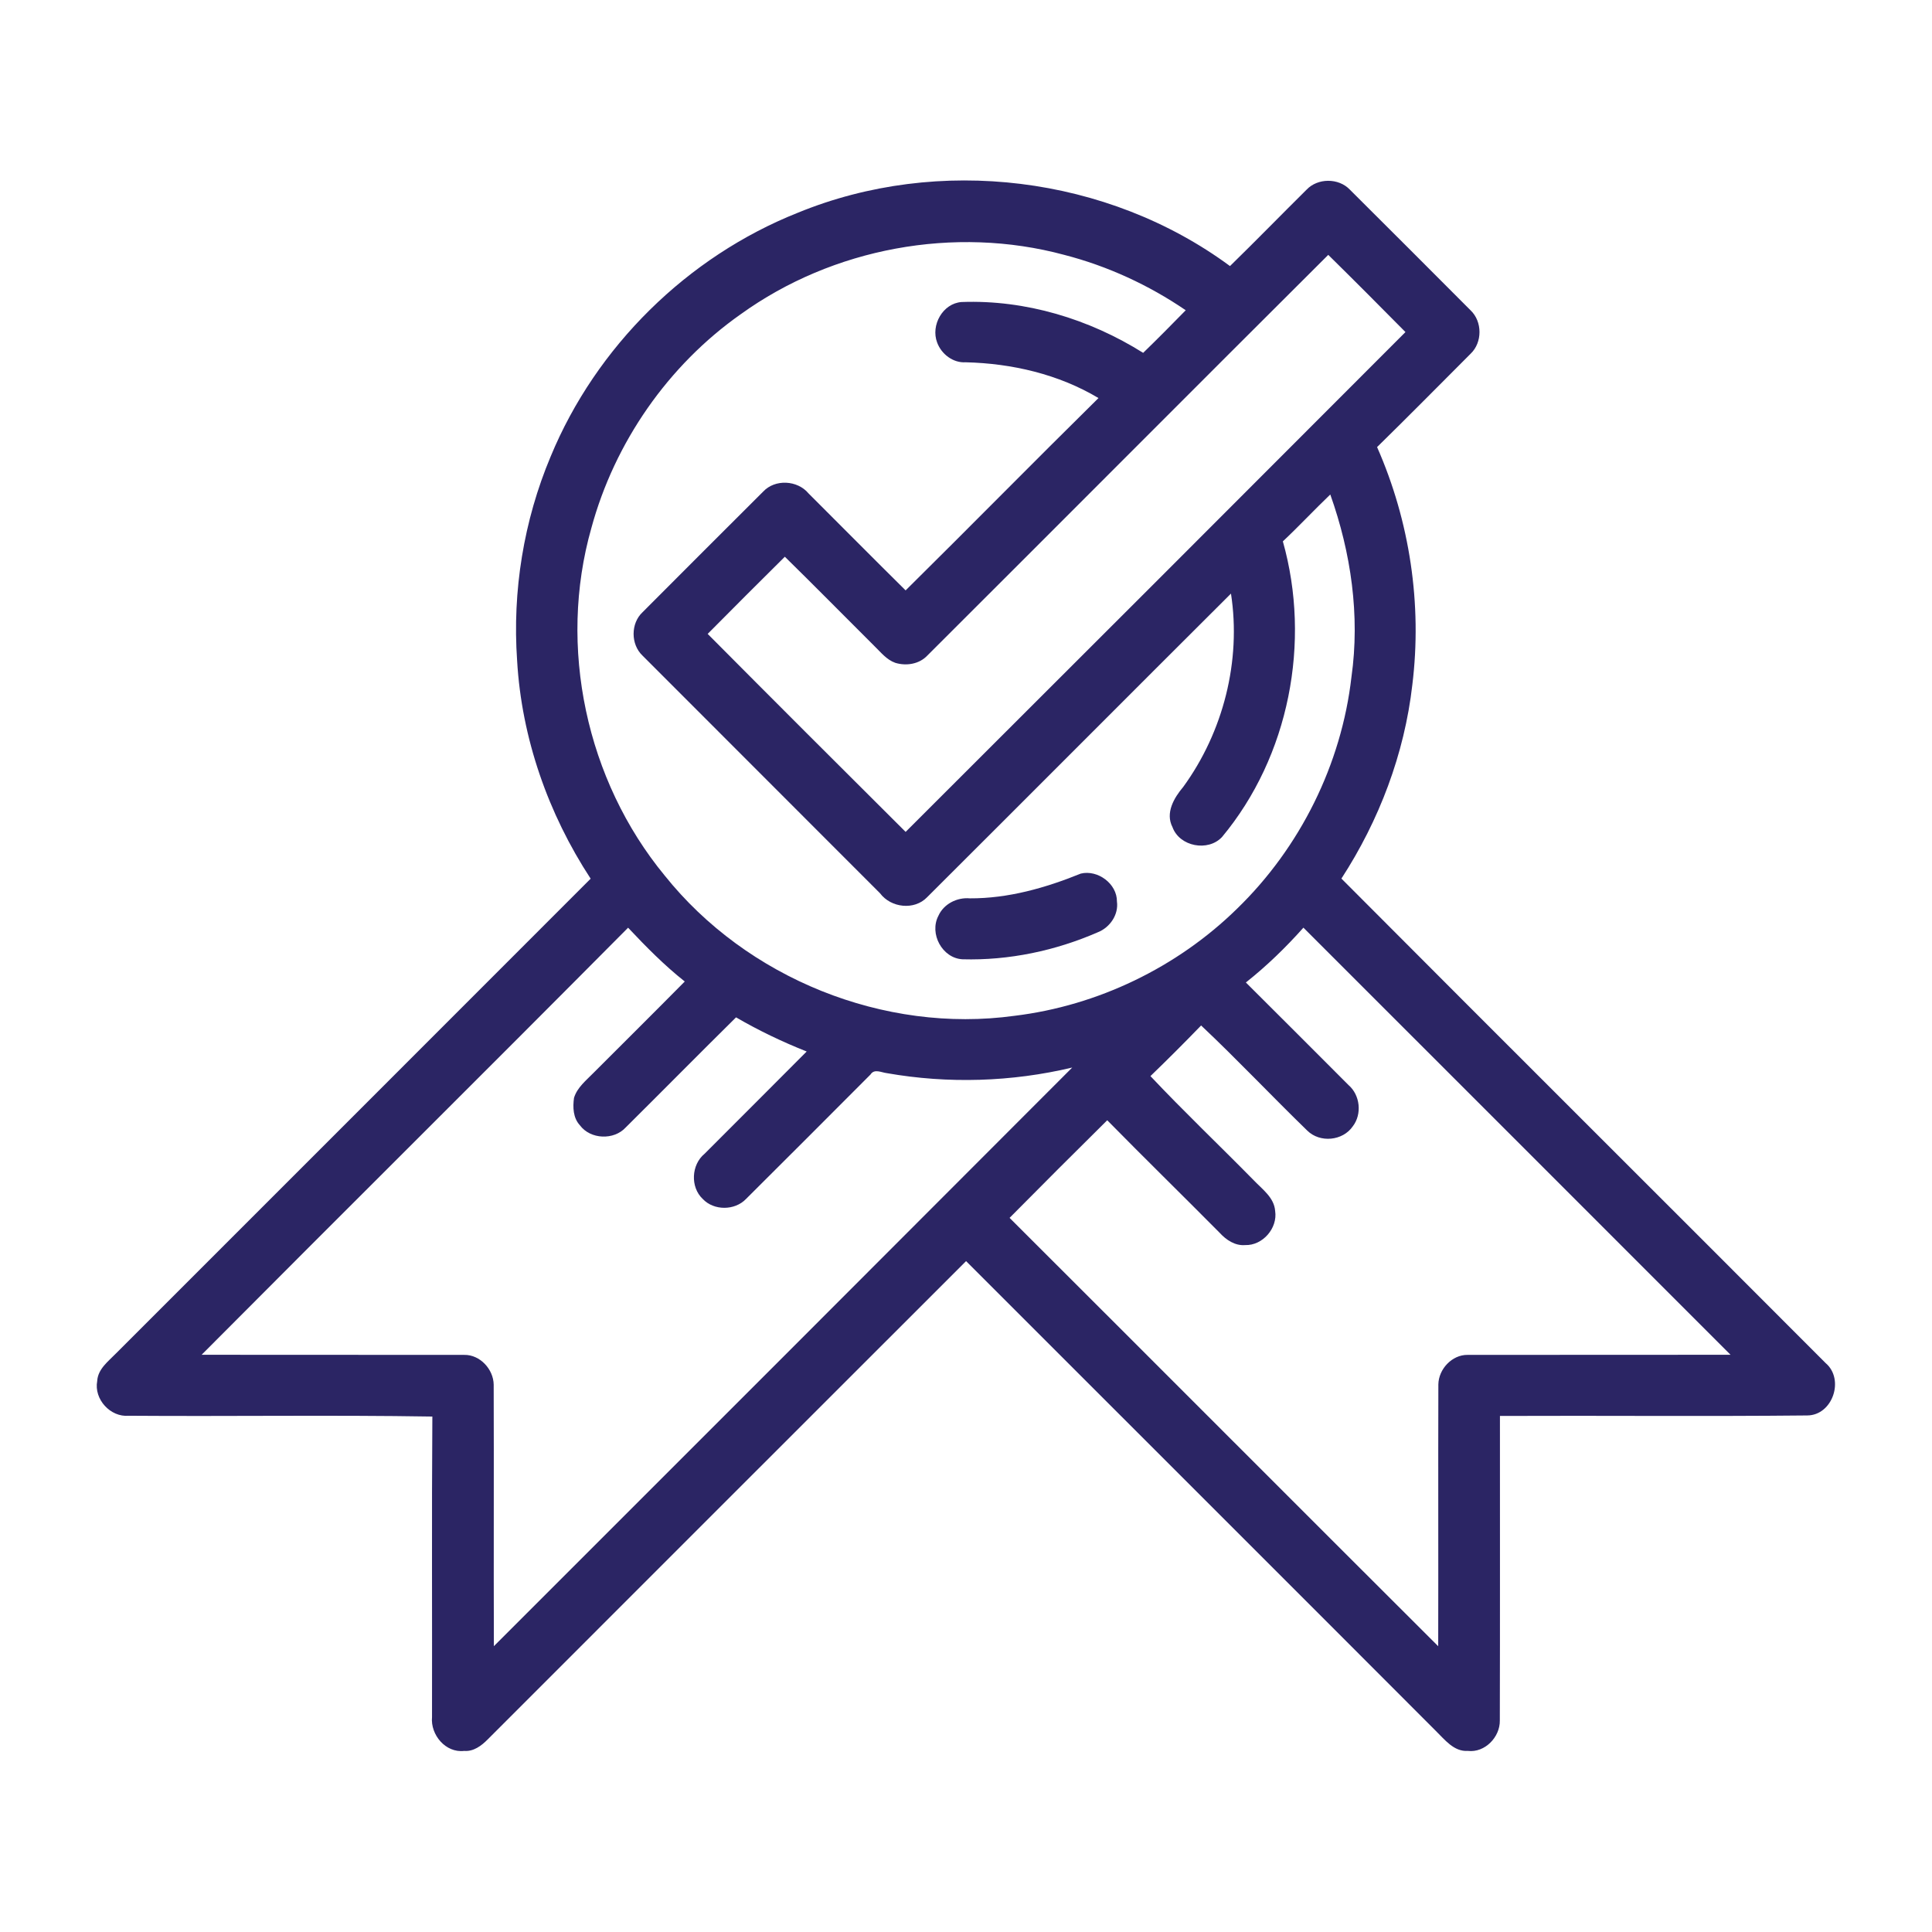 <svg xmlns="http://www.w3.org/2000/svg" width="512pt" height="512pt" viewBox="0 0 512 512" fill="#2B2564"><path fill="#2B2564" d="M211.41 56.39c37.27-15.3 82.11-9.82 114.55 14.12 6.84-6.67 13.5-13.52 20.29-20.24 2.95-3.13 8.49-3.14 11.46-.03 10.7 10.65 21.38 21.33 32.03 32.02 3.12 2.97 3.12 8.5 0 11.47-8.25 8.26-16.46 16.58-24.8 24.75 8.68 19.69 11.97 41.67 9.34 63.02-2.09 18.28-8.78 35.92-18.79 51.33 42.7 42.87 85.58 85.55 128.31 128.39 5.09 4.3 1.88 13.86-4.87 13.89-27.14.28-54.29.01-81.43.13-.01 26.9.04 53.8-.03 80.7.08 4.41-3.96 8.6-8.46 8.07-3.73.25-6.15-3.02-8.54-5.34-41.44-41.52-82.97-82.96-124.45-124.46-42.29 42.25-84.54 84.52-126.81 126.79-1.63 1.65-3.74 3.22-6.19 3.01-4.92.59-8.97-4.26-8.53-8.97.06-26.54-.1-53.09.09-79.64-26.8-.44-53.64-.01-80.46-.21-4.88.43-9.26-4.39-8.36-9.2.19-3.21 2.93-5.2 4.97-7.31 41.93-41.94 83.89-83.86 125.8-125.82-11.26-17.2-18.31-37.27-19.49-57.83-1.28-18.39 1.74-37.05 8.89-54.05 12.04-29.12 36.2-52.94 65.48-64.59m-15.12 26.89c-19.23 13.54-33.41 33.97-39.57 56.65-8.95 31.45-1.34 66.9 19.43 92.1 21.77 27.23 58.14 41.94 92.72 37.17 22.03-2.67 43.1-12.84 58.95-28.37 16.72-16.21 27.69-38.29 30.33-61.43 2.3-16.27-.12-32.94-5.61-48.35-4.26 4.07-8.28 8.39-12.57 12.42 7.53 26.68 1.68 56.97-16.13 78.36-3.7 3.94-11.22 2.54-13.11-2.6-1.97-3.8.39-7.79 2.84-10.69 10.6-14.56 15.41-33.4 12.65-51.23-26.87 26.78-53.64 53.67-80.51 80.45-3.39 3.55-9.6 2.83-12.48-1.02-20.97-21.02-42-41.99-62.97-63.01-3.13-2.97-3.14-8.53.02-11.48 10.63-10.67 21.28-21.31 31.95-31.95 3.15-3.4 9.11-3.07 12.04.46 8.58 8.56 17.11 17.18 25.73 25.7 17.11-16.92 33.98-34.08 51.11-50.97-10.58-6.32-22.93-9.18-35.18-9.48-3.35.22-6.46-2.17-7.58-5.24-1.74-4.58 1.49-10.37 6.48-10.73 16.94-.63 33.83 4.5 48.12 13.47 3.82-3.7 7.56-7.49 11.28-11.29-9.79-6.68-20.72-11.72-32.21-14.68-29.04-7.83-61.35-1.84-85.73 15.74m49.46 90.45c-2.15 2.29-5.61 2.82-8.51 1.92-2.28-.81-3.81-2.78-5.49-4.41-7.93-7.89-15.77-15.87-23.76-23.7-6.85 6.78-13.66 13.6-20.45 20.45 17.43 17.54 34.93 35.02 52.46 52.47 44.2-44.11 88.35-88.27 132.46-132.46-6.78-6.86-13.59-13.7-20.46-20.46-35.47 35.34-70.8 70.83-106.25 106.19m-79.3 72.12c-37.56 37.84-75.42 75.38-113.02 113.18 23.21.04 46.41-.01 69.62.03 4.15-.07 7.72 3.8 7.78 7.88.08 23.1-.03 46.21.05 69.31C182 385.16 233.1 334.06 284.15 282.91c-16.05 3.82-32.9 4.34-49.15 1.48-1.45-.17-3.29-1.24-4.31.37-10.99 11-21.96 22.03-33 32.99-2.97 3.1-8.52 3.13-11.47-.03-3.32-3.13-3.03-9.06.49-11.95 9.01-9.05 18.08-18.04 27.07-27.11-6.45-2.56-12.72-5.56-18.72-9.05-9.79 9.67-19.46 19.47-29.23 29.17-3.14 3.44-9.36 3.2-12.15-.57-1.81-1.96-1.91-4.77-1.56-7.27.86-2.79 3.23-4.62 5.18-6.63 8.06-8.06 16.15-16.09 24.17-24.2-5.43-4.3-10.29-9.23-15.02-14.26m178.97-.01c-4.67 5.25-9.74 10.16-15.25 14.53 9.08 9.05 18.16 18.11 27.21 27.19 3.08 2.66 3.61 7.7 1.13 10.92-2.66 3.89-8.71 4.46-12.07 1.14-9.47-9.19-18.53-18.81-28.13-27.86-4.4 4.55-8.88 9.03-13.43 13.42 8.88 9.42 18.29 18.36 27.38 27.61 2.25 2.37 5.41 4.57 5.67 8.13.7 4.57-3.31 9.19-7.94 9.04-2.66.23-5.04-1.36-6.75-3.24-9.9-9.99-19.96-19.82-29.81-29.84-8.67 8.57-17.3 17.2-25.88 25.87 37.89 37.81 75.69 75.72 113.59 113.52.06-23.13-.03-46.26.04-69.38.06-4.04 3.61-7.88 7.73-7.83 23.23-.04 46.46.01 69.7-.03-37.7-37.76-75.47-75.45-113.19-113.19z"></path><path fill="#2B2564" d="M286.42 231.51c4.49-1.09 9.62 2.69 9.58 7.39.48 3.49-1.85 6.88-5.05 8.15-11.25 4.91-23.58 7.51-35.87 7.17-5.4-.28-8.87-6.82-6.39-11.53 1.4-3.15 4.96-4.93 8.33-4.62 10.16.05 20.06-2.77 29.4-6.56z"></path></svg>